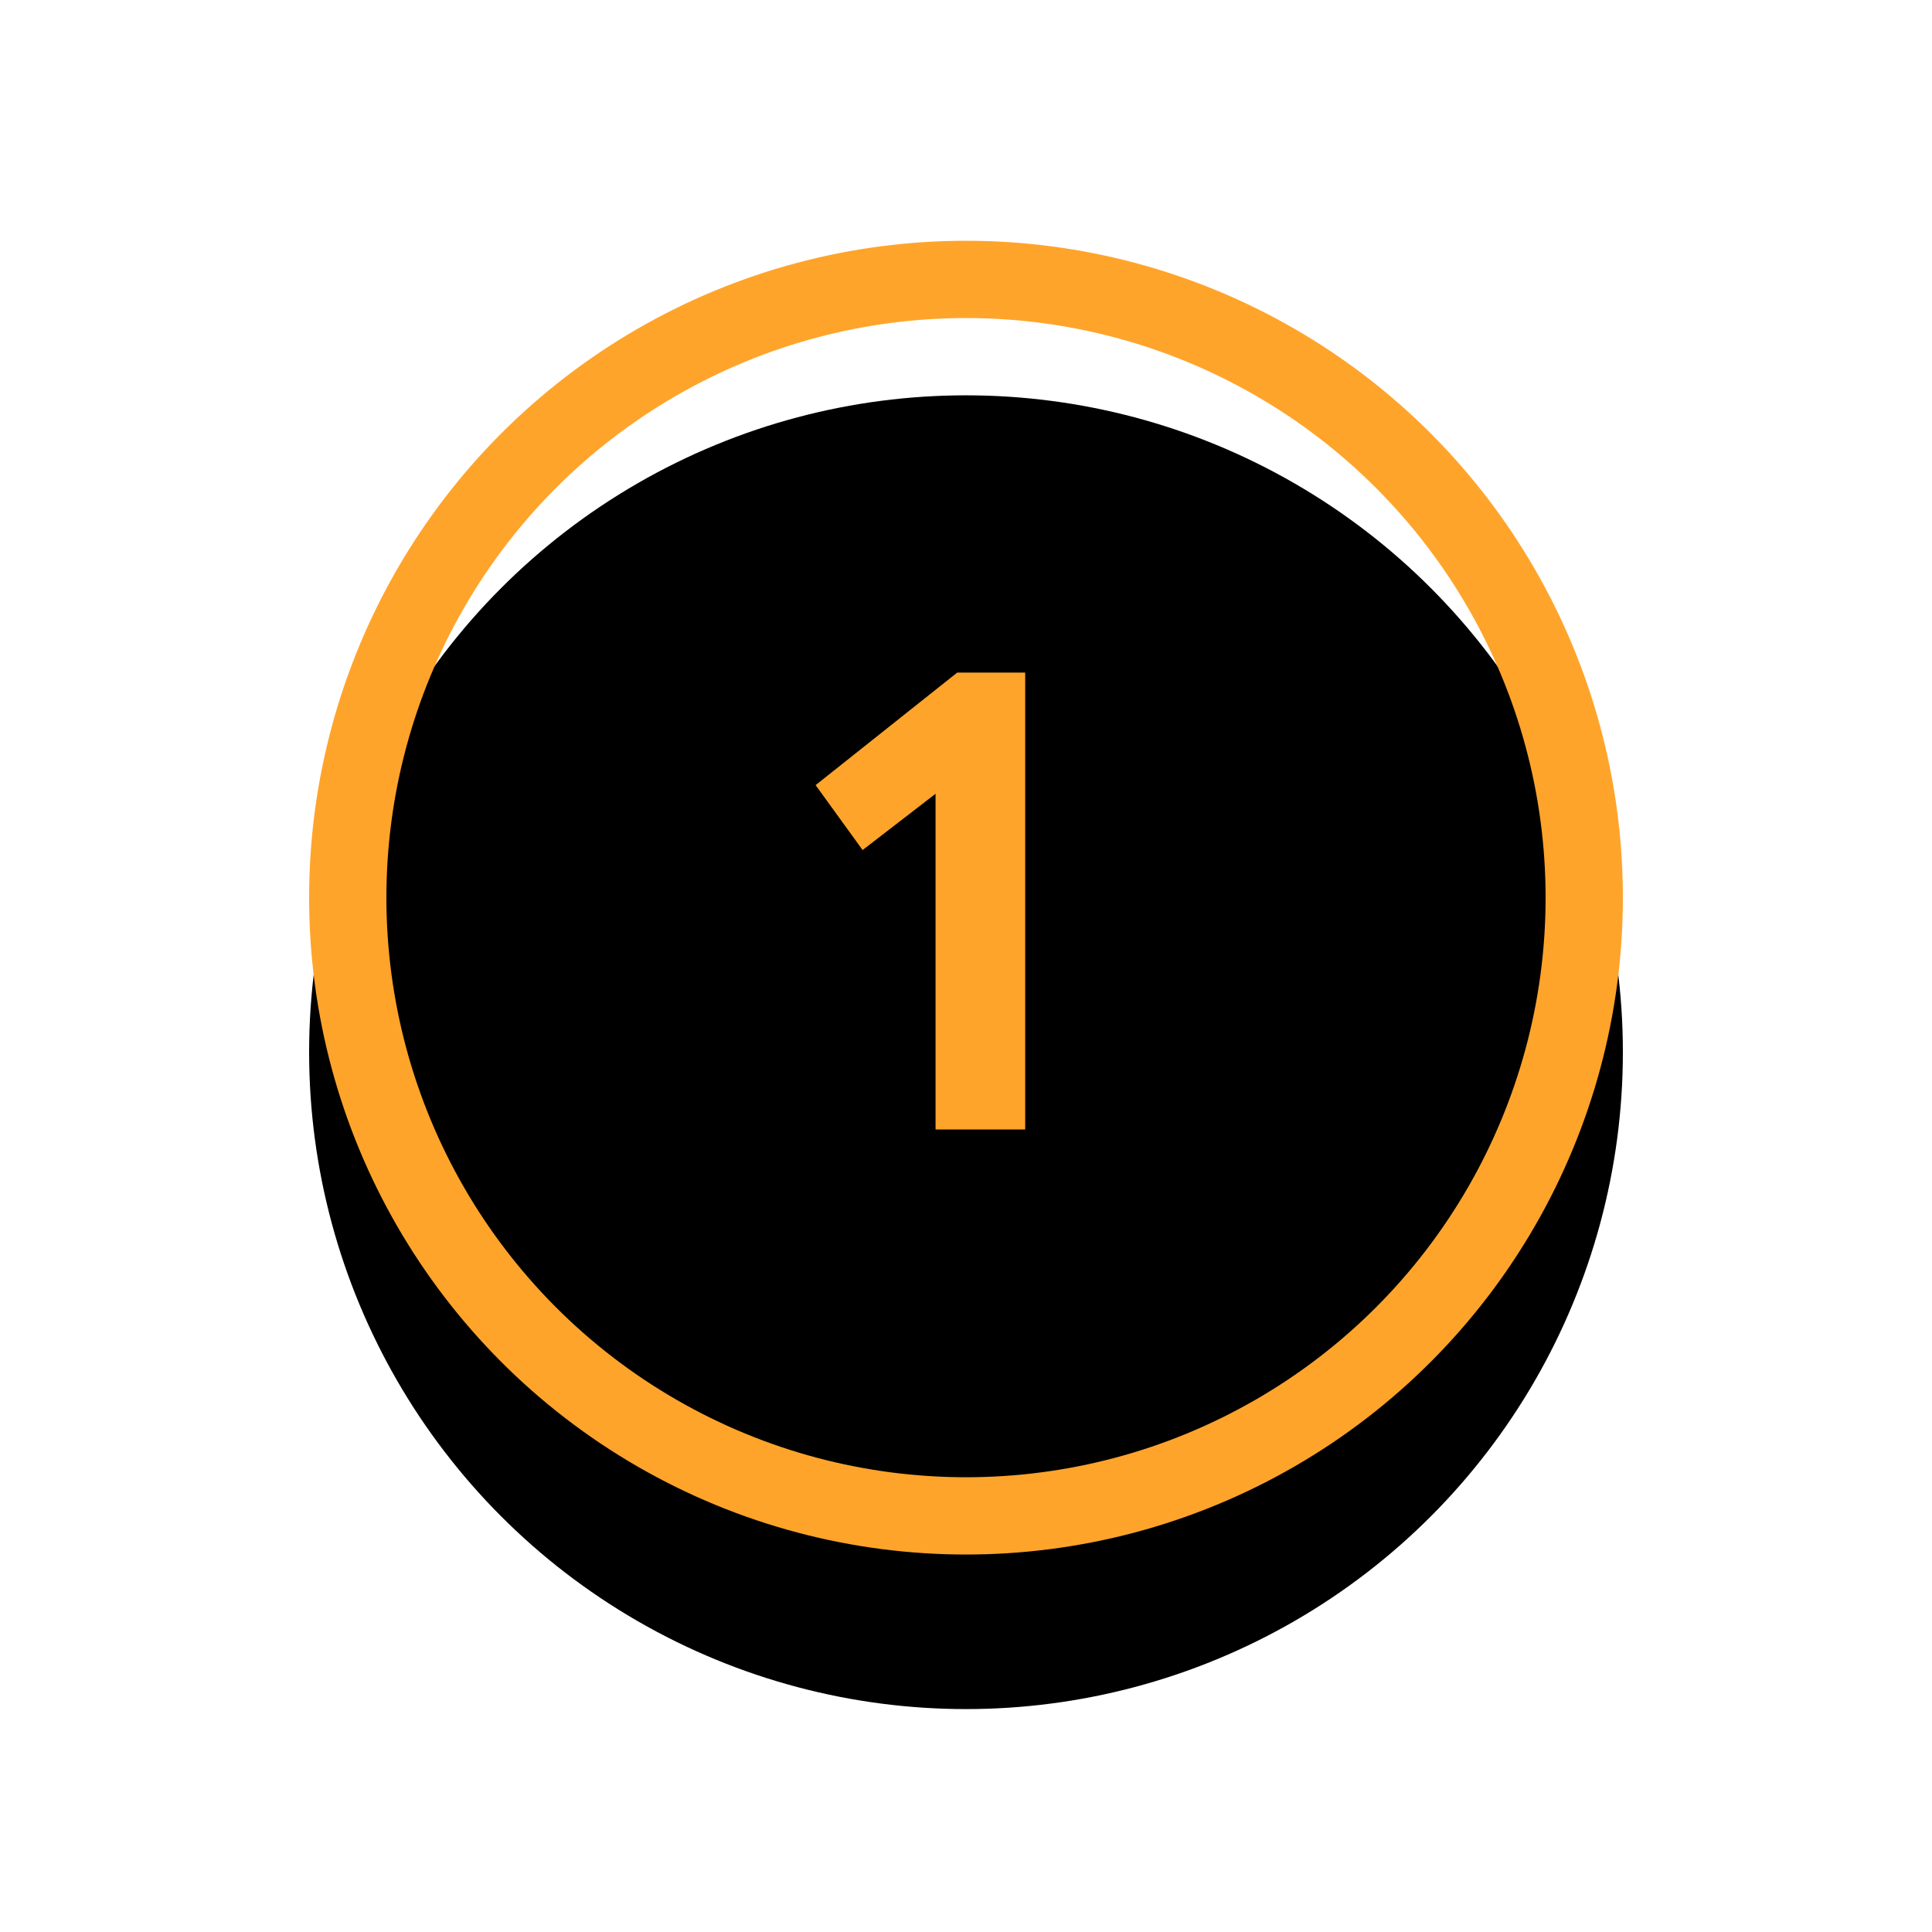 <?xml version="1.0" encoding="UTF-8"?>
<svg width="50px" height="50px" viewBox="0 0 50 50" version="1.1" xmlns="http://www.w3.org/2000/svg" xmlns:xlink="http://www.w3.org/1999/xlink">
    <!-- Generator: Sketch 57 (83077) - https://sketch.com -->
    <title>Group 5</title>
    <desc>Created with Sketch.</desc>
    <defs>
        <circle id="path-1" cx="17" cy="17" r="17"></circle>
        <filter x="-38.2%" y="-32.4%" width="176.5%" height="176.5%" filterUnits="objectBoundingBox" id="filter-2">
            <feOffset dx="0" dy="2" in="SourceAlpha" result="shadowOffsetOuter1"></feOffset>
            <feMorphology radius="2" operator="erode" in="SourceAlpha" result="shadowInner"></feMorphology>
            <feOffset dx="0" dy="2" in="shadowInner" result="shadowInner"></feOffset>
            <feComposite in="shadowOffsetOuter1" in2="shadowInner" operator="out" result="shadowOffsetOuter1"></feComposite>
            <feGaussianBlur stdDeviation="4" in="shadowOffsetOuter1" result="shadowBlurOuter1"></feGaussianBlur>
            <feColorMatrix values="0 0 0 0 1   0 0 0 0 0.69   0 0 0 0 0.255  0 0 0 0.22 0" type="matrix" in="shadowBlurOuter1"></feColorMatrix>
        </filter>
    </defs>
    <g id="Page-1" stroke="none" stroke-width="1" fill="none" fill-rule="evenodd">
        <g id="home-page" transform="translate(-198, -2352)">
            <g id="how-Matt's-flights-works_section" transform="translate(0, 1687)">
                <g id="step1" transform="translate(150, 643.231)">
                    <g transform="translate(56, 0)" id="Group-5">
                        <g transform="translate(0, 28)">
                            <g id="Oval">
                                <use fill="black" fill-opacity="1" filter="url(#filter-2)" xlink:href="#path-1"></use>
                                <circle stroke="#FFA42B" stroke-width="2" stroke-linejoin="square" cx="17" cy="17" r="16"></circle>
                            </g>
                            <polygon id="1" fill="#FFA42B" fill-rule="nonzero" points="16.772 11.176 18.532 11.176 18.532 23 16.212 23 16.212 14.312 14.324 15.768 13.108 14.088"></polygon>
                        </g>
                    </g>
                </g>
            </g>
        </g>
    </g>
</svg>
